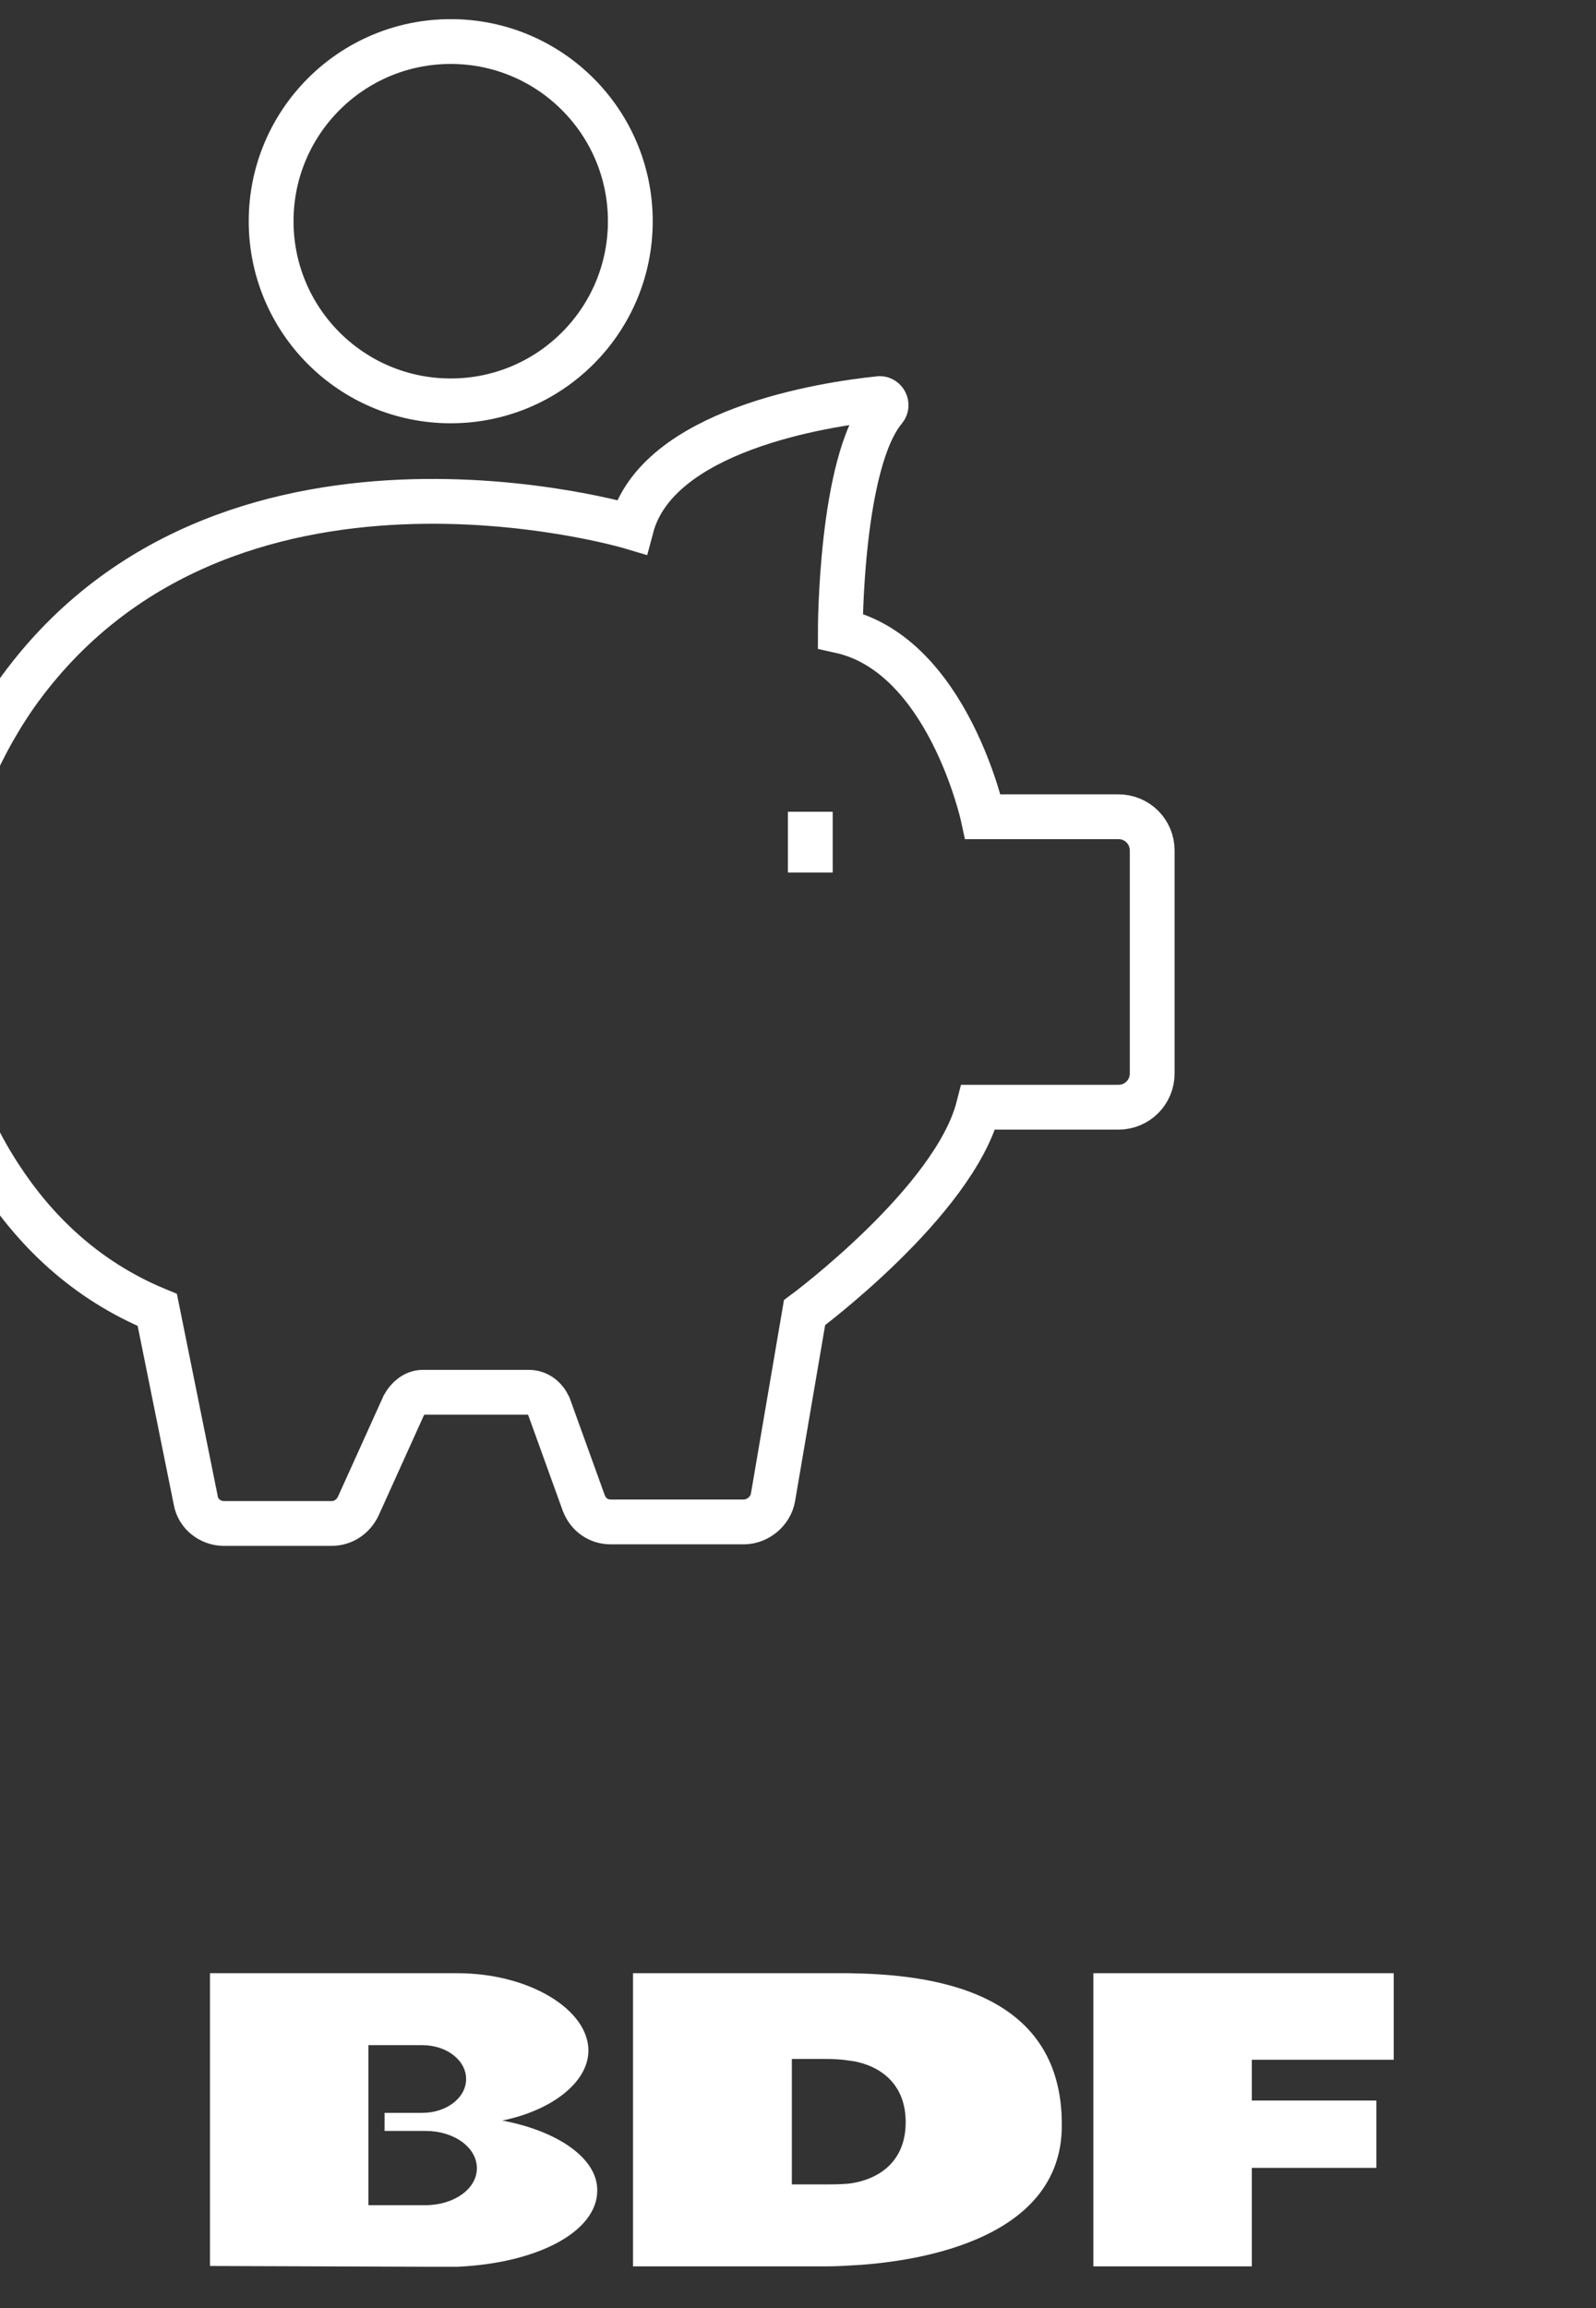 <?xml version="1.0" encoding="utf-8"?>
<!-- Generator: Adobe Illustrator 21.1.0, SVG Export Plug-In . SVG Version: 6.00 Build 0)  -->
<svg version="1.1" id="Layer_1" xmlns="http://www.w3.org/2000/svg" xmlns:xlink="http://www.w3.org/1999/xlink" x="0px" y="0px"
	 width="415px" height="600px" viewBox="0 0 415 600" style="enable-background:new 0 0 415 600;" xml:space="preserve">
<rect x="0" y="0" width="415" height="600" fill="#333333" stroke="none"/>
<style type="text/css">
	.st0{fill:#FFFFFF;}
	.st1{fill:none;stroke:#FFFFFF;stroke-width:11.649;stroke-miterlimit:10;}
</style>
<g id="BDF_logo">
	<polygon class="st0" points="284.3,589.1 325.5,589.1 325.5,563.5 357.9,563.5 357.9,546 325.5,546 325.5,535.4 362.4,535.4 
		362.4,512.9 284.3,512.9 	"/>
	<path class="st0" d="M220.7,512.9h-56.1v76.2h50.2c0.7,0,2.8,0,5.8-0.2c15.5-0.7,55.5-5.7,55.5-36.4
		C276.3,516.7,240.9,513.2,220.7,512.9 M220.7,567.6c-2.4,0.2-4.5,0.2-5.8,0.2h-9v-32.6h9c1.9,0,3.9,0.1,5.8,0.4
		c6.3,0.7,14.8,4.7,14.8,16S227.2,566.8,220.7,567.6"/>
	<path class="st0" d="M130.6,551.2c12.8-2.6,22.4-9.9,22.4-18.2c0-10.6-15.3-20.1-34.1-20.1H54.6V589l55.2,0.2h9.3
		c21.1-1,36.2-9.3,36.2-19.8C155.4,561,145,553.9,130.6,551.2 M110.6,573.2H95.8v-41.6h14c6.3,0,11.4,3.9,11.4,8.8
		s-5.1,8.8-11.4,8.8H100v4.7h10.7c7.4,0,13.3,4.3,13.3,9.7S118,573.2,110.6,573.2"/>
</g>
<g>
	<path class="st1" d="M-0.1,305.7c9.1,14,22.1,27,41,34.8l10,49.5c0.6,3.6,3.9,6,7.3,6h28c3.1,0,5.7-1.8,7-4.6l11.8-26.1
		c1-1.8,2.8-3.4,4.9-3.4h27.6c2.4,0,4.2,1.5,5.2,3.6l9.1,25.2c1.2,3.1,3.9,4.9,7,4.9h34.6c3.6,0,7-2.8,7.6-6.4l8.2-48
		c0,0,38.9-28.8,45.2-53.4h36.4c4.9,0,8.8-3.9,8.8-8.8v-57.9c0-4.9-3.9-8.8-8.8-8.8h-35.2c0,0-9.1-42.1-37.1-48.3
		c0,0,0-43.9,11.5-57.6c1-1.2,0-2.8-1.2-2.8c-14.8,1.5-57.9,8.2-64.6,33.4c0,0-106.7-31.9-160.2,43.7
		C-22,218.3-24.8,267.8-0.1,305.7z"/>
	<line class="st1" x1="210.7" y1="211" x2="210.7" y2="226.8"/>
	<circle class="st1" cx="117.2" cy="57.5" r="46.7"/>
</g>
</svg>
